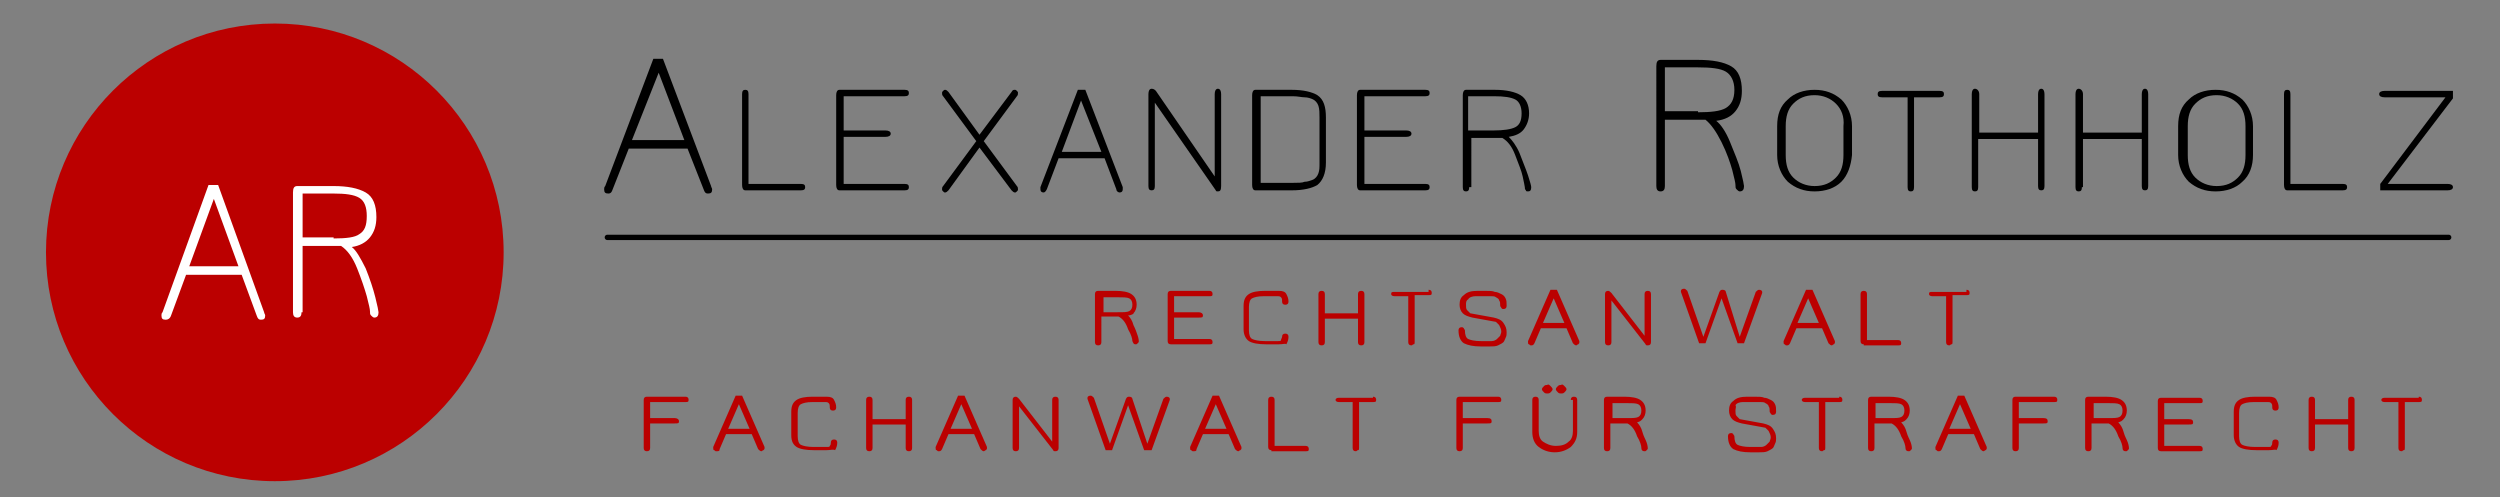 <?xml version="1.0" encoding="utf-8"?>
<!-- Generator: Adobe Illustrator 22.0.0, SVG Export Plug-In . SVG Version: 6.00 Build 0)  -->
<svg version="1.2" baseProfile="tiny" id="Ebene_1" xmlns="http://www.w3.org/2000/svg" xmlns:xlink="http://www.w3.org/1999/xlink"
	 x="0px" y="0px" viewBox="0 0 233.8 46.5" xml:space="preserve">
<rect x="0" y="0" width="233.8" height="46.5" fill="#808080" stroke="none"/>
<line fill="none" stroke="#000000" stroke-width="0.5" stroke-linecap="round" stroke-linejoin="round" stroke-miterlimit="10" x1="56.8" y1="22.2" x2="229" y2="22.2"/>
<g>
	<path d="M56.9,18.1c-0.3,0-0.4-0.1-0.4-0.4c0-0.1,0-0.2,0.1-0.3l4.5-11.9H62l4.5,11.9c0,0.1,0.1,0.2,0.1,0.3c0,0.3-0.1,0.4-0.4,0.4
		c-0.2,0-0.3-0.1-0.4-0.4l-1.5-3.8h-5.5l-1.5,3.8C57.2,18,57.1,18.1,56.9,18.1z M59.1,13.1H64l-2.4-6.3L59.1,13.1z"/>
	<path d="M69.7,17.8c-0.2,0-0.3-0.2-0.3-0.5V8.8c0-0.3,0.1-0.4,0.3-0.4S70,8.5,70,8.8v8.4h4.9c0.3,0,0.4,0.1,0.4,0.3
		c0,0.2-0.1,0.3-0.4,0.3H69.7z"/>
	<path d="M78.9,12.9v4.3h5.7c0.3,0,0.4,0.1,0.4,0.3c0,0.2-0.1,0.3-0.4,0.3h-6.1c-0.2,0-0.3-0.2-0.3-0.5V8.9c0-0.3,0.1-0.5,0.3-0.5
		h6.1c0.3,0,0.4,0.1,0.4,0.3c0,0.2-0.1,0.3-0.4,0.3h-5.7v3.2h3.9c0.3,0,0.5,0.1,0.5,0.3c0,0.2-0.2,0.3-0.5,0.3H78.9z"/>
	<path d="M94.9,8.4c0.1,0,0.1,0,0.2,0.1c0.1,0.1,0.1,0.1,0.1,0.2c0,0.1,0,0.2-0.1,0.3l-3.1,4.2l3.1,4.2c0.1,0.1,0.1,0.2,0.1,0.3
		c0,0.1,0,0.1-0.1,0.2c-0.1,0.1-0.1,0.1-0.2,0.1c-0.1,0-0.2-0.1-0.3-0.2l-3-4l-2.9,4c-0.1,0.1-0.2,0.2-0.3,0.2c-0.1,0-0.1,0-0.2-0.1
		c-0.1-0.1-0.1-0.1-0.1-0.2c0-0.1,0-0.2,0.1-0.3l3.1-4.2l-3.1-4.2c-0.1-0.1-0.1-0.2-0.1-0.3c0-0.1,0-0.1,0.1-0.2
		c0.1-0.1,0.1-0.1,0.2-0.1c0.1,0,0.2,0.1,0.3,0.2l2.9,4l3-4C94.7,8.4,94.8,8.4,94.9,8.4z"/>
	<path d="M97.6,18c-0.2,0-0.3-0.1-0.3-0.3c0-0.1,0-0.1,0-0.2l3.5-9.1h0.7l3.5,9.1c0,0.1,0,0.1,0,0.2c0,0.2-0.1,0.3-0.3,0.3
		c-0.1,0-0.3-0.1-0.3-0.3l-1.1-2.9H99l-1.1,2.9C97.8,17.9,97.7,18,97.6,18z M99.3,14.2h3.7l-1.9-4.8L99.3,14.2z"/>
	<path d="M113.9,17.9c-0.1,0-0.2,0-0.2-0.1L108,9.6v7.8c0,0.3-0.1,0.4-0.3,0.4s-0.3-0.1-0.3-0.4V8.8c0-0.3,0.1-0.5,0.3-0.5
		c0.2,0,0.3,0.1,0.4,0.2l5.5,8V8.8c0-0.3,0.1-0.5,0.3-0.5c0.2,0,0.3,0.2,0.3,0.5v8.6C114.2,17.8,114.1,17.9,113.9,17.9z"/>
	<path d="M124,11v4.2c0,1-0.3,1.7-0.8,2.1c-0.5,0.3-1.3,0.5-2.4,0.5h-3.4c-0.2,0-0.3-0.2-0.3-0.5V8.9c0-0.3,0.1-0.5,0.3-0.5h3.4
		c1.1,0,1.9,0.2,2.4,0.5C123.8,9.3,124,10,124,11z M123.4,15.2V11c0-0.4,0-0.8-0.1-1.1s-0.3-0.5-0.5-0.6c-0.2-0.1-0.5-0.2-0.8-0.2
		c-0.3,0-0.6-0.1-1.1-0.1h-3v8.1h3c0.5,0,0.9,0,1.1-0.1c0.3,0,0.5-0.1,0.8-0.2c0.2-0.1,0.4-0.3,0.5-0.6S123.4,15.7,123.4,15.2z"/>
	<path d="M127.6,12.9v4.3h5.7c0.3,0,0.4,0.1,0.4,0.3c0,0.2-0.1,0.3-0.4,0.3h-6.1c-0.2,0-0.3-0.2-0.3-0.5V8.9c0-0.3,0.1-0.5,0.3-0.5
		h6.1c0.3,0,0.4,0.1,0.4,0.3c0,0.2-0.1,0.3-0.4,0.3h-5.7v3.2h3.9c0.3,0,0.5,0.1,0.5,0.3c0,0.2-0.2,0.3-0.5,0.3H127.6z"/>
	<path d="M137.4,17.5c0,0.3-0.1,0.4-0.3,0.4c-0.2,0-0.3-0.1-0.3-0.4V8.9c0-0.3,0.1-0.5,0.3-0.5h2.7c1.1,0,1.9,0.2,2.4,0.5
		s0.8,0.9,0.8,1.7c0,0.6-0.2,1.1-0.5,1.5c-0.3,0.4-0.8,0.6-1.4,0.7c0.3,0.3,0.7,0.8,1,1.5c0.3,0.8,0.6,1.5,0.8,2.1s0.3,1,0.3,1.1
		c0,0.3-0.1,0.4-0.3,0.4c-0.1,0-0.2,0-0.2-0.1c-0.1-0.1-0.1-0.2-0.1-0.3c0-0.1-0.1-0.5-0.2-1s-0.4-1.2-0.7-2
		c-0.3-0.8-0.7-1.3-1.2-1.6h-2.9V17.5z M139.7,12.2c0.9,0,1.6-0.1,2-0.3c0.4-0.2,0.6-0.6,0.6-1.3c0-0.6-0.2-1.1-0.6-1.3
		c-0.4-0.2-1-0.3-2-0.3h-2.4v3.2H139.7z"/>
	<path d="M155.7,17.4c0,0.3-0.1,0.5-0.4,0.5c-0.3,0-0.4-0.2-0.4-0.5V6.2c0-0.4,0.1-0.6,0.4-0.6h3.5c1.4,0,2.4,0.2,3.1,0.6
		c0.7,0.4,1,1.2,1,2.3c0,0.8-0.2,1.4-0.6,1.9c-0.4,0.5-1,0.8-1.8,0.9c0.4,0.3,0.9,1,1.3,2c0.4,1,0.8,1.9,1,2.7
		c0.2,0.8,0.3,1.3,0.3,1.4c0,0.3-0.1,0.5-0.4,0.5c-0.1,0-0.2-0.1-0.3-0.2c-0.1-0.1-0.1-0.2-0.1-0.4c0-0.2-0.1-0.6-0.3-1.4
		c-0.2-0.7-0.5-1.6-1-2.6c-0.5-1-1-1.7-1.5-2.1h-3.8V17.4z M158.8,10.5c1.2,0,2.1-0.1,2.6-0.4c0.5-0.3,0.8-0.8,0.8-1.7
		c0-0.8-0.3-1.4-0.8-1.7s-1.4-0.4-2.6-0.4h-3.1v4.1H158.8z"/>
	<path d="M172.2,17c-0.6,0.6-1.5,0.9-2.5,0.9s-1.8-0.3-2.5-0.9c-0.6-0.6-1-1.5-1-2.5v-2.7c0-1.1,0.3-1.9,1-2.5
		c0.6-0.6,1.5-0.9,2.5-0.9s1.8,0.3,2.5,0.9c0.6,0.6,1,1.5,1,2.5v2.7C173.1,15.5,172.8,16.4,172.2,17z M171.7,9.7
		c-0.5-0.5-1.2-0.8-2-0.8c-0.9,0-1.5,0.3-2,0.8c-0.5,0.5-0.7,1.2-0.7,2.1v2.7c0,0.9,0.2,1.6,0.7,2.1c0.5,0.5,1.2,0.8,2,0.8
		c0.9,0,1.5-0.3,2-0.8c0.5-0.5,0.7-1.2,0.7-2.1v-2.7C172.5,10.9,172.2,10.2,171.7,9.7z"/>
	<path d="M181.4,8.5c0.3,0,0.4,0.1,0.4,0.3c0,0.2-0.1,0.3-0.4,0.3H179v8.4c0,0.3-0.1,0.4-0.3,0.4c-0.2,0-0.3-0.1-0.3-0.4V9.1H176
		c-0.3,0-0.4-0.1-0.4-0.3c0-0.2,0.1-0.3,0.4-0.3H181.4z"/>
	<path d="M185,17.5c0,0.3-0.1,0.4-0.3,0.4s-0.3-0.1-0.3-0.4V8.8c0-0.3,0.1-0.5,0.3-0.5c0.2,0,0.4,0.2,0.4,0.5v3.6h5.5V8.8
		c0-0.3,0.1-0.5,0.3-0.5c0.2,0,0.3,0.2,0.3,0.5v8.6c0,0.3-0.1,0.4-0.3,0.4c-0.2,0-0.3-0.1-0.3-0.4v-4.4H185V17.5z"/>
	<path d="M194.7,17.5c0,0.3-0.1,0.4-0.3,0.4s-0.3-0.1-0.3-0.4V8.8c0-0.3,0.1-0.5,0.3-0.5c0.2,0,0.4,0.2,0.4,0.5v3.6h5.5V8.8
		c0-0.3,0.1-0.5,0.3-0.5c0.2,0,0.3,0.2,0.3,0.5v8.6c0,0.3-0.1,0.4-0.3,0.4c-0.2,0-0.3-0.1-0.3-0.4v-4.4h-5.5V17.5z"/>
	<path d="M209.7,17c-0.6,0.6-1.5,0.9-2.5,0.9s-1.8-0.3-2.5-0.9c-0.6-0.6-1-1.5-1-2.5v-2.7c0-1.1,0.3-1.9,1-2.5
		c0.6-0.6,1.5-0.9,2.5-0.9s1.8,0.3,2.5,0.9c0.6,0.6,1,1.5,1,2.5v2.7C210.7,15.5,210.4,16.4,209.7,17z M209.3,9.7
		c-0.5-0.5-1.2-0.8-2-0.8c-0.9,0-1.5,0.3-2,0.8c-0.5,0.5-0.7,1.2-0.7,2.1v2.7c0,0.9,0.2,1.6,0.7,2.1c0.5,0.5,1.2,0.8,2,0.8
		c0.9,0,1.5-0.3,2-0.8c0.5-0.5,0.7-1.2,0.7-2.1v-2.7C210,10.9,209.8,10.2,209.3,9.7z"/>
	<path d="M213.9,17.8c-0.2,0-0.3-0.2-0.3-0.5V8.8c0-0.3,0.1-0.4,0.3-0.4s0.3,0.1,0.3,0.4v8.4h4.9c0.3,0,0.4,0.1,0.4,0.3
		c0,0.2-0.1,0.3-0.4,0.3H213.9z"/>
	<path d="M222.6,17.8v-0.6l6.1-8.1H223c-0.3,0-0.5-0.1-0.5-0.3c0-0.2,0.2-0.3,0.5-0.3h6.4v0.7l-6.1,8h5.6c0.3,0,0.5,0.1,0.5,0.3
		c0,0.2-0.2,0.3-0.5,0.3H222.6z"/>
</g>
<g>
	<g>
		<path fill="#bb0000" d="M105.5,29.5c0.2,0.2,0.4,0.5,0.5,0.9c0.2,0.4,0.3,0.7,0.4,1c0.1,0.3,0.1,0.5,0.1,0.5c0,0.1,0,0.1-0.1,0.2
			c-0.1,0.1-0.1,0.1-0.2,0.1c-0.2,0-0.2-0.1-0.3-0.3c0-0.2-0.1-0.6-0.4-1.1c-0.2-0.6-0.5-1-0.9-1.2h-1.6V32c0,0.2-0.1,0.3-0.3,0.3
			c-0.2,0-0.3-0.1-0.3-0.3v-4.5c0-0.2,0.1-0.3,0.3-0.3h1.6c0.7,0,1.2,0.1,1.5,0.3c0.3,0.2,0.5,0.5,0.5,1c0,0.3-0.1,0.6-0.3,0.8
			C106.1,29.3,105.8,29.5,105.5,29.5z M103.2,29.2h1.3c0.6,0,0.9,0,1.1-0.1c0.2-0.1,0.3-0.3,0.3-0.6s-0.1-0.5-0.3-0.6
			c-0.2-0.1-0.6-0.1-1.1-0.1h-1.3V29.2z"/>
		<path fill="#bb0000" d="M109.8,29.6v2.1h3.3c0.2,0,0.3,0.1,0.3,0.3c0,0.2-0.1,0.2-0.3,0.2h-3.6c-0.2,0-0.3-0.1-0.3-0.3v-4.4
			c0-0.2,0.1-0.3,0.3-0.3h3.6c0.2,0,0.3,0.1,0.3,0.3c0,0.2-0.1,0.2-0.3,0.2h-3.3v1.5h2.3c0.2,0,0.4,0.1,0.4,0.3
			c0,0.2-0.1,0.2-0.4,0.2H109.8z"/>
		<path fill="#bb0000" d="M119.6,32.2h-1.2c-0.7,0-1.3-0.1-1.6-0.3c-0.3-0.2-0.5-0.6-0.5-1.1v-2.2c0-0.6,0.2-0.9,0.5-1.1
			c0.3-0.2,0.8-0.3,1.5-0.3h1.3c0.4,0,0.6,0.1,0.7,0.3c0.1,0.2,0.2,0.4,0.2,0.7c0,0.2-0.1,0.3-0.3,0.3c-0.2,0-0.3-0.1-0.3-0.3
			c0-0.2,0-0.3-0.1-0.4s-0.2-0.1-0.3-0.1h-1.3c-0.6,0-0.9,0.1-1.1,0.2c-0.2,0.1-0.3,0.4-0.3,0.8v2.2c0,0.4,0.1,0.7,0.3,0.8
			c0.2,0.1,0.6,0.2,1.2,0.2h1.2c0.2,0,0.3,0,0.3-0.1s0.1-0.2,0.1-0.3c0-0.2,0.1-0.3,0.3-0.3c0.2,0,0.3,0.1,0.3,0.3
			c0,0.3-0.1,0.5-0.2,0.7C120.2,32.1,120,32.2,119.6,32.2z"/>
		<path fill="#bb0000" d="M123.9,32c0,0.2-0.1,0.3-0.3,0.3s-0.3-0.1-0.3-0.3v-4.5c0-0.2,0.1-0.3,0.3-0.3c0.2,0,0.3,0.1,0.3,0.3v1.8
			h3.1v-1.8c0-0.2,0.1-0.3,0.3-0.3c0.2,0,0.3,0.1,0.3,0.3V32c0,0.2-0.1,0.3-0.3,0.3c-0.2,0-0.3-0.1-0.3-0.3v-2.2h-3.1V32z"/>
		<path fill="#bb0000" d="M133.6,27.1c0.2,0,0.3,0.1,0.3,0.3c0,0.2-0.1,0.2-0.3,0.2h-1.3V32c0,0.1,0,0.2-0.1,0.2
			c-0.1,0-0.1,0.1-0.2,0.1c-0.2,0-0.3-0.1-0.3-0.3v-4.3h-1.3c-0.2,0-0.3-0.1-0.3-0.2c0-0.2,0.1-0.2,0.3-0.2H133.6z"/>
		<path fill="#bb0000" d="M137.1,28.5c0,0.2,0,0.4,0.1,0.5c0.1,0.1,0.2,0.2,0.3,0.3l2.2,0.4c0.4,0.1,0.7,0.2,0.9,0.5
			c0.2,0.3,0.3,0.5,0.3,0.9c0,0.2,0,0.3-0.1,0.5s-0.1,0.3-0.2,0.4c-0.1,0.1-0.3,0.2-0.5,0.3c-0.2,0.1-0.5,0.1-0.8,0.1h-0.8
			c-0.7,0-1.2-0.1-1.6-0.3c-0.3-0.2-0.5-0.6-0.5-1.2c0-0.2,0.1-0.3,0.3-0.3c0.1,0,0.1,0,0.2,0.1c0,0.1,0.1,0.1,0.1,0.2
			c0,0.4,0.1,0.7,0.3,0.8s0.6,0.2,1.2,0.2h1c0.2,0,0.4-0.1,0.5-0.2c0.1-0.1,0.2-0.2,0.3-0.3c0-0.1,0.1-0.2,0.1-0.4
			c0-0.2-0.1-0.4-0.2-0.6c-0.1-0.1-0.2-0.2-0.3-0.3l-2.2-0.4c-0.4-0.1-0.7-0.2-0.9-0.4s-0.3-0.5-0.3-0.8c0-0.4,0.1-0.7,0.4-0.9
			c0.3-0.3,0.7-0.4,1.3-0.4h0.7c0.4,0,0.7,0,0.9,0.1c0.2,0,0.4,0.1,0.6,0.2c0.2,0.1,0.3,0.2,0.4,0.4c0.1,0.2,0.1,0.4,0.1,0.7
			c0,0.2-0.1,0.3-0.3,0.3c-0.1,0-0.1,0-0.2-0.1c0-0.1-0.1-0.1-0.1-0.2c0-0.2,0-0.4-0.1-0.5c0-0.1-0.1-0.2-0.3-0.3
			c-0.1-0.1-0.3-0.1-0.5-0.1c-0.2,0-0.4,0-0.7,0H138c-0.3,0-0.6,0.1-0.7,0.3C137.1,28.1,137.1,28.3,137.1,28.5z"/>
		<path fill="#bb0000" d="M143.2,32.3c-0.1,0-0.1,0-0.2-0.1c-0.1,0-0.1-0.1-0.1-0.2c0,0,0-0.1,0-0.1l2.1-4.8h0.6l2.1,4.8
			c0,0,0,0.1,0,0.1c0,0.1,0,0.1-0.1,0.2c-0.1,0-0.1,0.1-0.2,0.1c-0.1,0-0.2-0.1-0.3-0.2l-0.6-1.4h-2.4l-0.6,1.4
			C143.4,32.3,143.3,32.3,143.2,32.3z M146.3,30.2l-1-2.3l-1,2.3H146.3z"/>
		<path fill="#bb0000" d="M154.1,32.3c-0.1,0-0.2,0-0.2-0.1l-3.2-4.1V32c0,0.2-0.1,0.3-0.3,0.3s-0.3-0.1-0.3-0.3v-4.5
			c0-0.2,0.1-0.3,0.3-0.3c0.1,0,0.2,0.1,0.3,0.2l3.1,4v-3.9c0-0.2,0.1-0.3,0.3-0.3c0.2,0,0.3,0.1,0.3,0.3V32
			C154.4,32.2,154.3,32.3,154.1,32.3z"/>
		<path fill="#bb0000" d="M162.7,31.5l1.5-4.2c0.1-0.1,0.2-0.2,0.3-0.2c0.2,0,0.3,0.1,0.3,0.2c0,0,0,0.1,0,0.1l-1.7,4.7h-0.6
			l-1.5-4.2l-1.5,4.2h-0.6l-1.7-4.8c0-0.1,0-0.1,0-0.1c0-0.1,0.1-0.2,0.3-0.2c0.1,0,0.2,0.1,0.3,0.2l1.5,4.3l1.5-4.2
			c0.1-0.2,0.2-0.2,0.3-0.2c0.2,0,0.3,0.1,0.3,0.2L162.7,31.5z"/>
		<path fill="#bb0000" d="M167.1,32.3c-0.1,0-0.1,0-0.2-0.1c-0.1,0-0.1-0.1-0.1-0.2c0,0,0-0.1,0-0.1l2.1-4.8h0.6l2.1,4.8
			c0,0,0,0.1,0,0.1c0,0.1,0,0.1-0.1,0.2c-0.1,0-0.1,0.1-0.2,0.1c-0.1,0-0.2-0.1-0.3-0.2l-0.6-1.4h-2.4l-0.6,1.4
			C167.3,32.3,167.2,32.3,167.1,32.3z M170.1,30.2l-1-2.3l-1,2.3H170.1z"/>
		<path fill="#bb0000" d="M174.3,32.2c-0.2,0-0.3-0.1-0.3-0.3v-4.4c0-0.2,0.1-0.3,0.3-0.3s0.3,0.1,0.3,0.3v4.3h2.9
			c0.2,0,0.3,0.1,0.3,0.3c0,0.2-0.1,0.2-0.3,0.2H174.3z"/>
		<path fill="#bb0000" d="M183.9,27.1c0.2,0,0.3,0.1,0.3,0.3c0,0.2-0.1,0.2-0.3,0.2h-1.3V32c0,0.1,0,0.2-0.1,0.2
			c-0.1,0-0.1,0.1-0.2,0.1c-0.2,0-0.3-0.1-0.3-0.3v-4.3h-1.3c-0.2,0-0.3-0.1-0.3-0.2c0-0.2,0.1-0.2,0.3-0.2H183.9z"/>
	</g>
</g>
<g>
	<g>
		<path fill="#bb0000" d="M60.8,41.9c0,0.2-0.1,0.3-0.3,0.3c-0.2,0-0.3-0.1-0.3-0.3v-4.5c0-0.2,0.1-0.3,0.3-0.3h3.6
			c0.2,0,0.3,0.1,0.3,0.3c0,0.2-0.1,0.2-0.3,0.2h-3.3v1.5h2.3c0.2,0,0.4,0.1,0.4,0.3c0,0.2-0.1,0.2-0.4,0.2h-2.3V41.9z"/>
		<path fill="#bb0000" d="M67,42.2c-0.1,0-0.1,0-0.2-0.1c-0.1,0-0.1-0.1-0.1-0.2c0,0,0-0.1,0-0.1l2.1-4.8h0.6l2.1,4.8
			c0,0,0,0.1,0,0.1c0,0.1,0,0.1-0.1,0.2c-0.1,0-0.1,0.1-0.2,0.1c-0.1,0-0.2-0.1-0.3-0.2l-0.6-1.4h-2.4L67.3,42
			C67.3,42.2,67.2,42.2,67,42.2z M70.1,40.1l-1-2.3l-1,2.3H70.1z"/>
		<path fill="#bb0000" d="M77.3,42.1h-1.2c-0.7,0-1.3-0.1-1.6-0.3S74,41.3,74,40.7v-2.2c0-0.6,0.2-0.9,0.5-1.1
			c0.3-0.2,0.8-0.3,1.5-0.3h1.3c0.4,0,0.6,0.1,0.7,0.3c0.1,0.2,0.2,0.4,0.2,0.7c0,0.2-0.1,0.3-0.3,0.3s-0.3-0.1-0.3-0.3
			c0-0.2,0-0.3-0.1-0.4s-0.2-0.1-0.3-0.1H76c-0.6,0-0.9,0.1-1.1,0.2c-0.2,0.1-0.3,0.4-0.3,0.8v2.2c0,0.4,0.1,0.7,0.3,0.8
			c0.2,0.1,0.6,0.2,1.2,0.2h1.2c0.2,0,0.3,0,0.3-0.1c0.1-0.1,0.1-0.2,0.1-0.3c0-0.2,0.1-0.3,0.3-0.3s0.3,0.1,0.3,0.3
			c0,0.3-0.1,0.5-0.2,0.7C77.9,42,77.7,42.1,77.3,42.1z"/>
		<path fill="#bb0000" d="M81.6,41.9c0,0.2-0.1,0.3-0.3,0.3c-0.2,0-0.3-0.1-0.3-0.3v-4.5c0-0.2,0.1-0.3,0.3-0.3
			c0.2,0,0.3,0.1,0.3,0.3v1.8h3.1v-1.8c0-0.2,0.1-0.3,0.3-0.3c0.2,0,0.3,0.1,0.3,0.3v4.5c0,0.2-0.1,0.3-0.3,0.3
			c-0.2,0-0.3-0.1-0.3-0.3v-2.2h-3.1V41.9z"/>
		<path fill="#bb0000" d="M87.8,42.2c-0.1,0-0.1,0-0.2-0.1c-0.1,0-0.1-0.1-0.1-0.2c0,0,0-0.1,0-0.1l2.1-4.8h0.6l2.1,4.8
			c0,0,0,0.1,0,0.1c0,0.1,0,0.1-0.1,0.2c-0.1,0-0.1,0.1-0.2,0.1c-0.1,0-0.2-0.1-0.3-0.2l-0.6-1.4h-2.4L88.1,42
			C88,42.2,87.9,42.2,87.8,42.2z M90.9,40.1l-1-2.3l-1,2.3H90.9z"/>
		<path fill="#bb0000" d="M98.7,42.2c-0.1,0-0.2,0-0.2-0.1L95.3,38v3.9c0,0.2-0.1,0.3-0.3,0.3c-0.2,0-0.3-0.1-0.3-0.3v-4.5
			c0-0.2,0.1-0.3,0.3-0.3c0.1,0,0.2,0.1,0.3,0.2l3.1,4v-3.9c0-0.2,0.1-0.3,0.3-0.3c0.2,0,0.3,0.1,0.3,0.3v4.5
			C99,42.1,98.9,42.2,98.7,42.2z"/>
		<path fill="#bb0000" d="M107.3,41.5l1.5-4.2c0.1-0.1,0.2-0.2,0.3-0.2c0.2,0,0.3,0.1,0.3,0.2c0,0,0,0.1,0,0.1l-1.7,4.7H107
			l-1.5-4.2l-1.5,4.2h-0.6l-1.7-4.8c0-0.1,0-0.1,0-0.1c0-0.1,0.1-0.2,0.3-0.2c0.1,0,0.2,0.1,0.3,0.2l1.5,4.3l1.5-4.2
			c0.1-0.2,0.2-0.2,0.3-0.2c0.2,0,0.3,0.1,0.3,0.2L107.3,41.5z"/>
		<path fill="#bb0000" d="M111.6,42.2c-0.1,0-0.1,0-0.2-0.1c-0.1,0-0.1-0.1-0.1-0.2c0,0,0-0.1,0-0.1l2.1-4.8h0.6l2.1,4.8
			c0,0,0,0.1,0,0.1c0,0.1,0,0.1-0.1,0.2c-0.1,0-0.1,0.1-0.2,0.1c-0.1,0-0.2-0.1-0.3-0.2l-0.6-1.4h-2.4l-0.6,1.4
			C111.9,42.2,111.8,42.2,111.6,42.2z M114.7,40.1l-1-2.3l-1,2.3H114.7z"/>
		<path fill="#bb0000" d="M118.9,42.1c-0.2,0-0.3-0.1-0.3-0.3v-4.4c0-0.2,0.1-0.3,0.3-0.3s0.3,0.1,0.3,0.3v4.3h2.9
			c0.2,0,0.3,0.1,0.3,0.3c0,0.2-0.1,0.2-0.3,0.2H118.9z"/>
		<path fill="#bb0000" d="M128.4,37.1c0.2,0,0.3,0.1,0.3,0.3c0,0.2-0.1,0.2-0.3,0.2h-1.3v4.3c0,0.1,0,0.2-0.1,0.2
			c-0.1,0-0.1,0.1-0.2,0.1c-0.2,0-0.3-0.1-0.3-0.3v-4.3h-1.3c-0.2,0-0.3-0.1-0.3-0.2s0.1-0.2,0.3-0.2H128.4z"/>
		<path fill="#bb0000" d="M136.8,41.9c0,0.2-0.1,0.3-0.3,0.3s-0.3-0.1-0.3-0.3v-4.5c0-0.2,0.1-0.3,0.3-0.3h3.6
			c0.2,0,0.3,0.1,0.3,0.3c0,0.2-0.1,0.2-0.3,0.2h-3.3v1.5h2.3c0.3,0,0.4,0.1,0.4,0.3c0,0.2-0.1,0.2-0.4,0.2h-2.3V41.9z"/>
		<path fill="#bb0000" d="M146.9,37.4c0-0.2,0.1-0.3,0.3-0.3c0.2,0,0.3,0.1,0.3,0.3v3c0,0.6-0.2,1-0.6,1.4c-0.4,0.3-0.9,0.5-1.5,0.5
			c-0.6,0-1.1-0.2-1.5-0.5c-0.4-0.3-0.6-0.8-0.6-1.4v-3c0-0.2,0.1-0.3,0.3-0.3s0.3,0.1,0.3,0.3v2.9c0,0.4,0.1,0.8,0.4,1
			s0.7,0.4,1.2,0.4s0.9-0.1,1.2-0.4c0.3-0.2,0.4-0.6,0.4-1V37.4z M145,36.1c0.1,0.1,0.2,0.2,0.2,0.3c0,0.1-0.1,0.2-0.2,0.3
			c-0.1,0.1-0.2,0.1-0.3,0.1c-0.1,0-0.2,0-0.3-0.1c-0.1-0.1-0.2-0.2-0.2-0.3c0-0.1,0.1-0.2,0.2-0.3c0.1-0.1,0.2-0.1,0.3-0.1
			C144.8,35.9,144.9,36,145,36.1z M146.3,36.1c0.1,0.1,0.2,0.2,0.2,0.3c0,0.1-0.1,0.2-0.2,0.3c-0.1,0.1-0.2,0.1-0.3,0.1
			c-0.1,0-0.2,0-0.3-0.1c-0.1-0.1-0.2-0.2-0.2-0.3c0-0.1,0.1-0.2,0.2-0.3s0.2-0.1,0.3-0.1C146.1,35.9,146.2,36,146.3,36.1z"/>
		<path fill="#bb0000" d="M153.1,39.5c0.2,0.2,0.4,0.5,0.5,0.9s0.3,0.7,0.4,1s0.1,0.5,0.1,0.5c0,0.1,0,0.1-0.1,0.2
			c-0.1,0.1-0.1,0.1-0.2,0.1c-0.2,0-0.3-0.1-0.3-0.3c0-0.2-0.1-0.6-0.4-1.1c-0.2-0.6-0.5-1-0.9-1.2h-1.6v2.3c0,0.2-0.1,0.3-0.3,0.3
			c-0.2,0-0.3-0.1-0.3-0.3v-4.5c0-0.2,0.1-0.3,0.3-0.3h1.6c0.7,0,1.2,0.1,1.5,0.3c0.3,0.2,0.5,0.5,0.5,1c0,0.3-0.1,0.6-0.3,0.8
			S153.4,39.4,153.1,39.5z M150.8,39.1h1.3c0.6,0,0.9,0,1.1-0.1c0.2-0.1,0.3-0.3,0.3-0.6c0-0.3-0.1-0.5-0.3-0.6s-0.6-0.1-1.1-0.1
			h-1.3V39.1z"/>
		<path fill="#bb0000" d="M162.3,38.4c0,0.2,0,0.4,0.1,0.5c0.1,0.1,0.2,0.2,0.3,0.3l2.2,0.4c0.4,0.1,0.7,0.2,0.9,0.5
			s0.3,0.5,0.3,0.9c0,0.2,0,0.3-0.1,0.5s-0.1,0.3-0.2,0.4c-0.1,0.1-0.3,0.2-0.5,0.3c-0.2,0.1-0.5,0.1-0.8,0.1h-0.8
			c-0.7,0-1.2-0.1-1.6-0.3c-0.3-0.2-0.5-0.6-0.5-1.2c0-0.2,0.1-0.3,0.3-0.3c0.1,0,0.1,0,0.2,0.1c0,0.1,0.1,0.1,0.1,0.2
			c0,0.4,0.1,0.7,0.3,0.8c0.2,0.1,0.6,0.2,1.2,0.2h1c0.2,0,0.4-0.1,0.5-0.2c0.1-0.1,0.2-0.2,0.3-0.3c0-0.1,0.1-0.2,0.1-0.4
			c0-0.2-0.1-0.4-0.2-0.6c-0.1-0.1-0.2-0.2-0.3-0.3l-2.2-0.4c-0.4-0.1-0.7-0.2-0.9-0.4s-0.3-0.5-0.3-0.8c0-0.4,0.1-0.7,0.4-0.9
			c0.3-0.3,0.7-0.4,1.3-0.4h0.7c0.4,0,0.7,0,0.9,0.1c0.2,0,0.4,0.1,0.6,0.2c0.2,0.1,0.3,0.2,0.4,0.4s0.1,0.4,0.1,0.7
			c0,0.2-0.1,0.3-0.3,0.3c-0.1,0-0.1,0-0.2-0.1c0-0.1-0.1-0.1-0.1-0.2c0-0.2,0-0.4-0.1-0.5c0-0.1-0.1-0.2-0.3-0.3
			c-0.1-0.1-0.3-0.1-0.5-0.1c-0.2,0-0.4,0-0.7,0h-0.9c-0.3,0-0.6,0.1-0.7,0.3C162.4,38,162.3,38.2,162.3,38.4z"/>
		<path fill="#bb0000" d="M172,37.1c0.2,0,0.3,0.1,0.3,0.3c0,0.2-0.1,0.2-0.3,0.2h-1.3v4.3c0,0.1,0,0.2-0.1,0.2
			c-0.1,0-0.1,0.1-0.2,0.1c-0.2,0-0.3-0.1-0.3-0.3v-4.3h-1.3c-0.2,0-0.3-0.1-0.3-0.2s0.1-0.2,0.3-0.2H172z"/>
		<path fill="#bb0000" d="M177.8,39.5c0.2,0.2,0.4,0.5,0.5,0.9s0.3,0.7,0.4,1s0.1,0.5,0.1,0.5c0,0.1,0,0.1-0.1,0.2
			c-0.1,0.1-0.1,0.1-0.2,0.1c-0.2,0-0.3-0.1-0.3-0.3c0-0.2-0.1-0.6-0.4-1.1c-0.2-0.6-0.5-1-0.9-1.2h-1.6v2.3c0,0.2-0.1,0.3-0.3,0.3
			c-0.2,0-0.3-0.1-0.3-0.3v-4.5c0-0.2,0.1-0.3,0.3-0.3h1.6c0.7,0,1.2,0.1,1.5,0.3c0.3,0.2,0.5,0.5,0.5,1c0,0.3-0.1,0.6-0.3,0.8
			S178.1,39.4,177.8,39.5z M175.4,39.1h1.3c0.6,0,0.9,0,1.1-0.1c0.2-0.1,0.3-0.3,0.3-0.6c0-0.3-0.1-0.5-0.3-0.6s-0.6-0.1-1.1-0.1
			h-1.3V39.1z"/>
		<path fill="#bb0000" d="M181.3,42.2c-0.1,0-0.1,0-0.2-0.1c-0.1,0-0.1-0.1-0.1-0.2c0,0,0-0.1,0-0.1l2.1-4.8h0.6l2.1,4.8
			c0,0,0,0.1,0,0.1c0,0.1,0,0.1-0.1,0.2c-0.1,0-0.1,0.1-0.2,0.1c-0.1,0-0.2-0.1-0.3-0.2l-0.6-1.4h-2.4l-0.6,1.4
			C181.5,42.2,181.4,42.2,181.3,42.2z M184.3,40.1l-1-2.3l-1,2.3H184.3z"/>
		<path fill="#bb0000" d="M188.8,41.9c0,0.2-0.1,0.3-0.3,0.3s-0.3-0.1-0.3-0.3v-4.5c0-0.2,0.1-0.3,0.3-0.3h3.6
			c0.2,0,0.3,0.1,0.3,0.3c0,0.2-0.1,0.2-0.3,0.2h-3.3v1.5h2.3c0.3,0,0.4,0.1,0.4,0.3c0,0.2-0.1,0.2-0.4,0.2h-2.3V41.9z"/>
		<path fill="#bb0000" d="M198.1,39.5c0.2,0.2,0.4,0.5,0.5,0.9s0.3,0.7,0.4,1s0.1,0.5,0.1,0.5c0,0.1,0,0.1-0.1,0.2
			c-0.1,0.1-0.1,0.1-0.2,0.1c-0.2,0-0.3-0.1-0.3-0.3c0-0.2-0.1-0.6-0.4-1.1c-0.2-0.6-0.5-1-0.9-1.2h-1.6v2.3c0,0.2-0.1,0.3-0.3,0.3
			c-0.2,0-0.3-0.1-0.3-0.3v-4.5c0-0.2,0.1-0.3,0.3-0.3h1.6c0.7,0,1.2,0.1,1.5,0.3c0.3,0.2,0.5,0.5,0.5,1c0,0.3-0.1,0.6-0.3,0.8
			S198.4,39.4,198.1,39.5z M195.8,39.1h1.3c0.6,0,0.9,0,1.1-0.1c0.2-0.1,0.3-0.3,0.3-0.6c0-0.3-0.1-0.5-0.3-0.6s-0.6-0.1-1.1-0.1
			h-1.3V39.1z"/>
		<path fill="#bb0000" d="M202.4,39.6v2.1h3.3c0.2,0,0.3,0.1,0.3,0.3c0,0.2-0.1,0.2-0.3,0.2h-3.6c-0.2,0-0.3-0.1-0.3-0.3v-4.4
			c0-0.2,0.1-0.3,0.3-0.3h3.6c0.2,0,0.3,0.1,0.3,0.3c0,0.2-0.1,0.2-0.3,0.2h-3.3v1.5h2.3c0.3,0,0.4,0.1,0.4,0.3
			c0,0.2-0.1,0.2-0.4,0.2H202.4z"/>
		<path fill="#bb0000" d="M212.2,42.1H211c-0.7,0-1.3-0.1-1.6-0.3c-0.3-0.2-0.5-0.6-0.5-1.1v-2.2c0-0.6,0.2-0.9,0.5-1.1
			c0.3-0.2,0.8-0.3,1.5-0.3h1.3c0.4,0,0.6,0.1,0.7,0.3c0.1,0.2,0.2,0.4,0.2,0.7c0,0.2-0.1,0.3-0.3,0.3c-0.2,0-0.3-0.1-0.3-0.3
			c0-0.2,0-0.3-0.1-0.4s-0.2-0.1-0.3-0.1h-1.3c-0.6,0-0.9,0.1-1.1,0.2s-0.3,0.4-0.3,0.8v2.2c0,0.4,0.1,0.7,0.3,0.8
			c0.2,0.1,0.6,0.2,1.2,0.2h1.2c0.2,0,0.3,0,0.3-0.1c0.1-0.1,0.1-0.2,0.1-0.3c0-0.2,0.1-0.3,0.3-0.3c0.2,0,0.3,0.1,0.3,0.3
			c0,0.3-0.1,0.5-0.2,0.7C212.8,42,212.6,42.1,212.2,42.1z"/>
		<path fill="#bb0000" d="M216.5,41.9c0,0.2-0.1,0.3-0.3,0.3s-0.3-0.1-0.3-0.3v-4.5c0-0.2,0.1-0.3,0.3-0.3c0.2,0,0.3,0.1,0.3,0.3
			v1.8h3.1v-1.8c0-0.2,0.1-0.3,0.3-0.3c0.2,0,0.3,0.1,0.3,0.3v4.5c0,0.2-0.1,0.3-0.3,0.3c-0.2,0-0.3-0.1-0.3-0.3v-2.2h-3.1V41.9z"/>
		<path fill="#bb0000" d="M226.2,37.1c0.2,0,0.3,0.1,0.3,0.3c0,0.2-0.1,0.2-0.3,0.2h-1.3v4.3c0,0.1,0,0.2-0.1,0.2
			c-0.1,0-0.1,0.1-0.2,0.1c-0.2,0-0.3-0.1-0.3-0.3v-4.3H223c-0.2,0-0.3-0.1-0.3-0.2s0.1-0.2,0.3-0.2H226.2z"/>
	</g>
</g>
<circle fill="#bb0000" cx="25.7" cy="23.6" r="21.4"/>
<g>
	<path fill="#FFFFFF" d="M15.5,29.9c-0.3,0-0.4-0.1-0.4-0.4c0-0.1,0-0.2,0.1-0.3l4.3-11.9h0.9l4.3,11.9c0,0.1,0.1,0.2,0.1,0.3
		c0,0.3-0.1,0.4-0.4,0.4c-0.2,0-0.3-0.1-0.4-0.4l-1.4-3.8h-5.2L16,29.5C15.9,29.8,15.7,29.9,15.5,29.9z M17.7,24.9h4.6l-2.3-6.3
		L17.7,24.9z"/>
	<path fill="#FFFFFF" d="M28.2,29.2c0,0.3-0.1,0.5-0.4,0.5c-0.3,0-0.4-0.2-0.4-0.5V18c0-0.4,0.1-0.6,0.4-0.6h3.4
		c1.3,0,2.3,0.2,3,0.6c0.7,0.4,1,1.2,1,2.3c0,0.8-0.2,1.4-0.6,1.9c-0.4,0.5-1,0.8-1.7,0.9c0.4,0.3,0.8,1,1.3,2
		c0.4,1,0.7,1.9,0.9,2.7c0.2,0.8,0.3,1.3,0.3,1.4c0,0.3-0.1,0.5-0.4,0.5c-0.1,0-0.2-0.1-0.3-0.2c-0.1-0.1-0.1-0.2-0.1-0.4
		c0-0.2-0.1-0.6-0.3-1.4c-0.2-0.7-0.5-1.6-0.9-2.6c-0.4-1-0.9-1.7-1.5-2.1h-3.6V29.2z M31.2,22.3c1.2,0,2-0.1,2.4-0.4
		c0.5-0.3,0.7-0.8,0.7-1.7c0-0.8-0.2-1.4-0.7-1.7c-0.5-0.3-1.3-0.4-2.4-0.4h-2.9v4.1H31.2z"/>
</g>
<g>
</g>
<g>
</g>
<g>
</g>
<g>
</g>
<g>
</g>
<g>
</g>
<g>
</g>
<g>
</g>
<g>
</g>
<g>
</g>
<g>
</g>
<g>
</g>
<g>
</g>
<g>
</g>
<g>
</g>
</svg>
